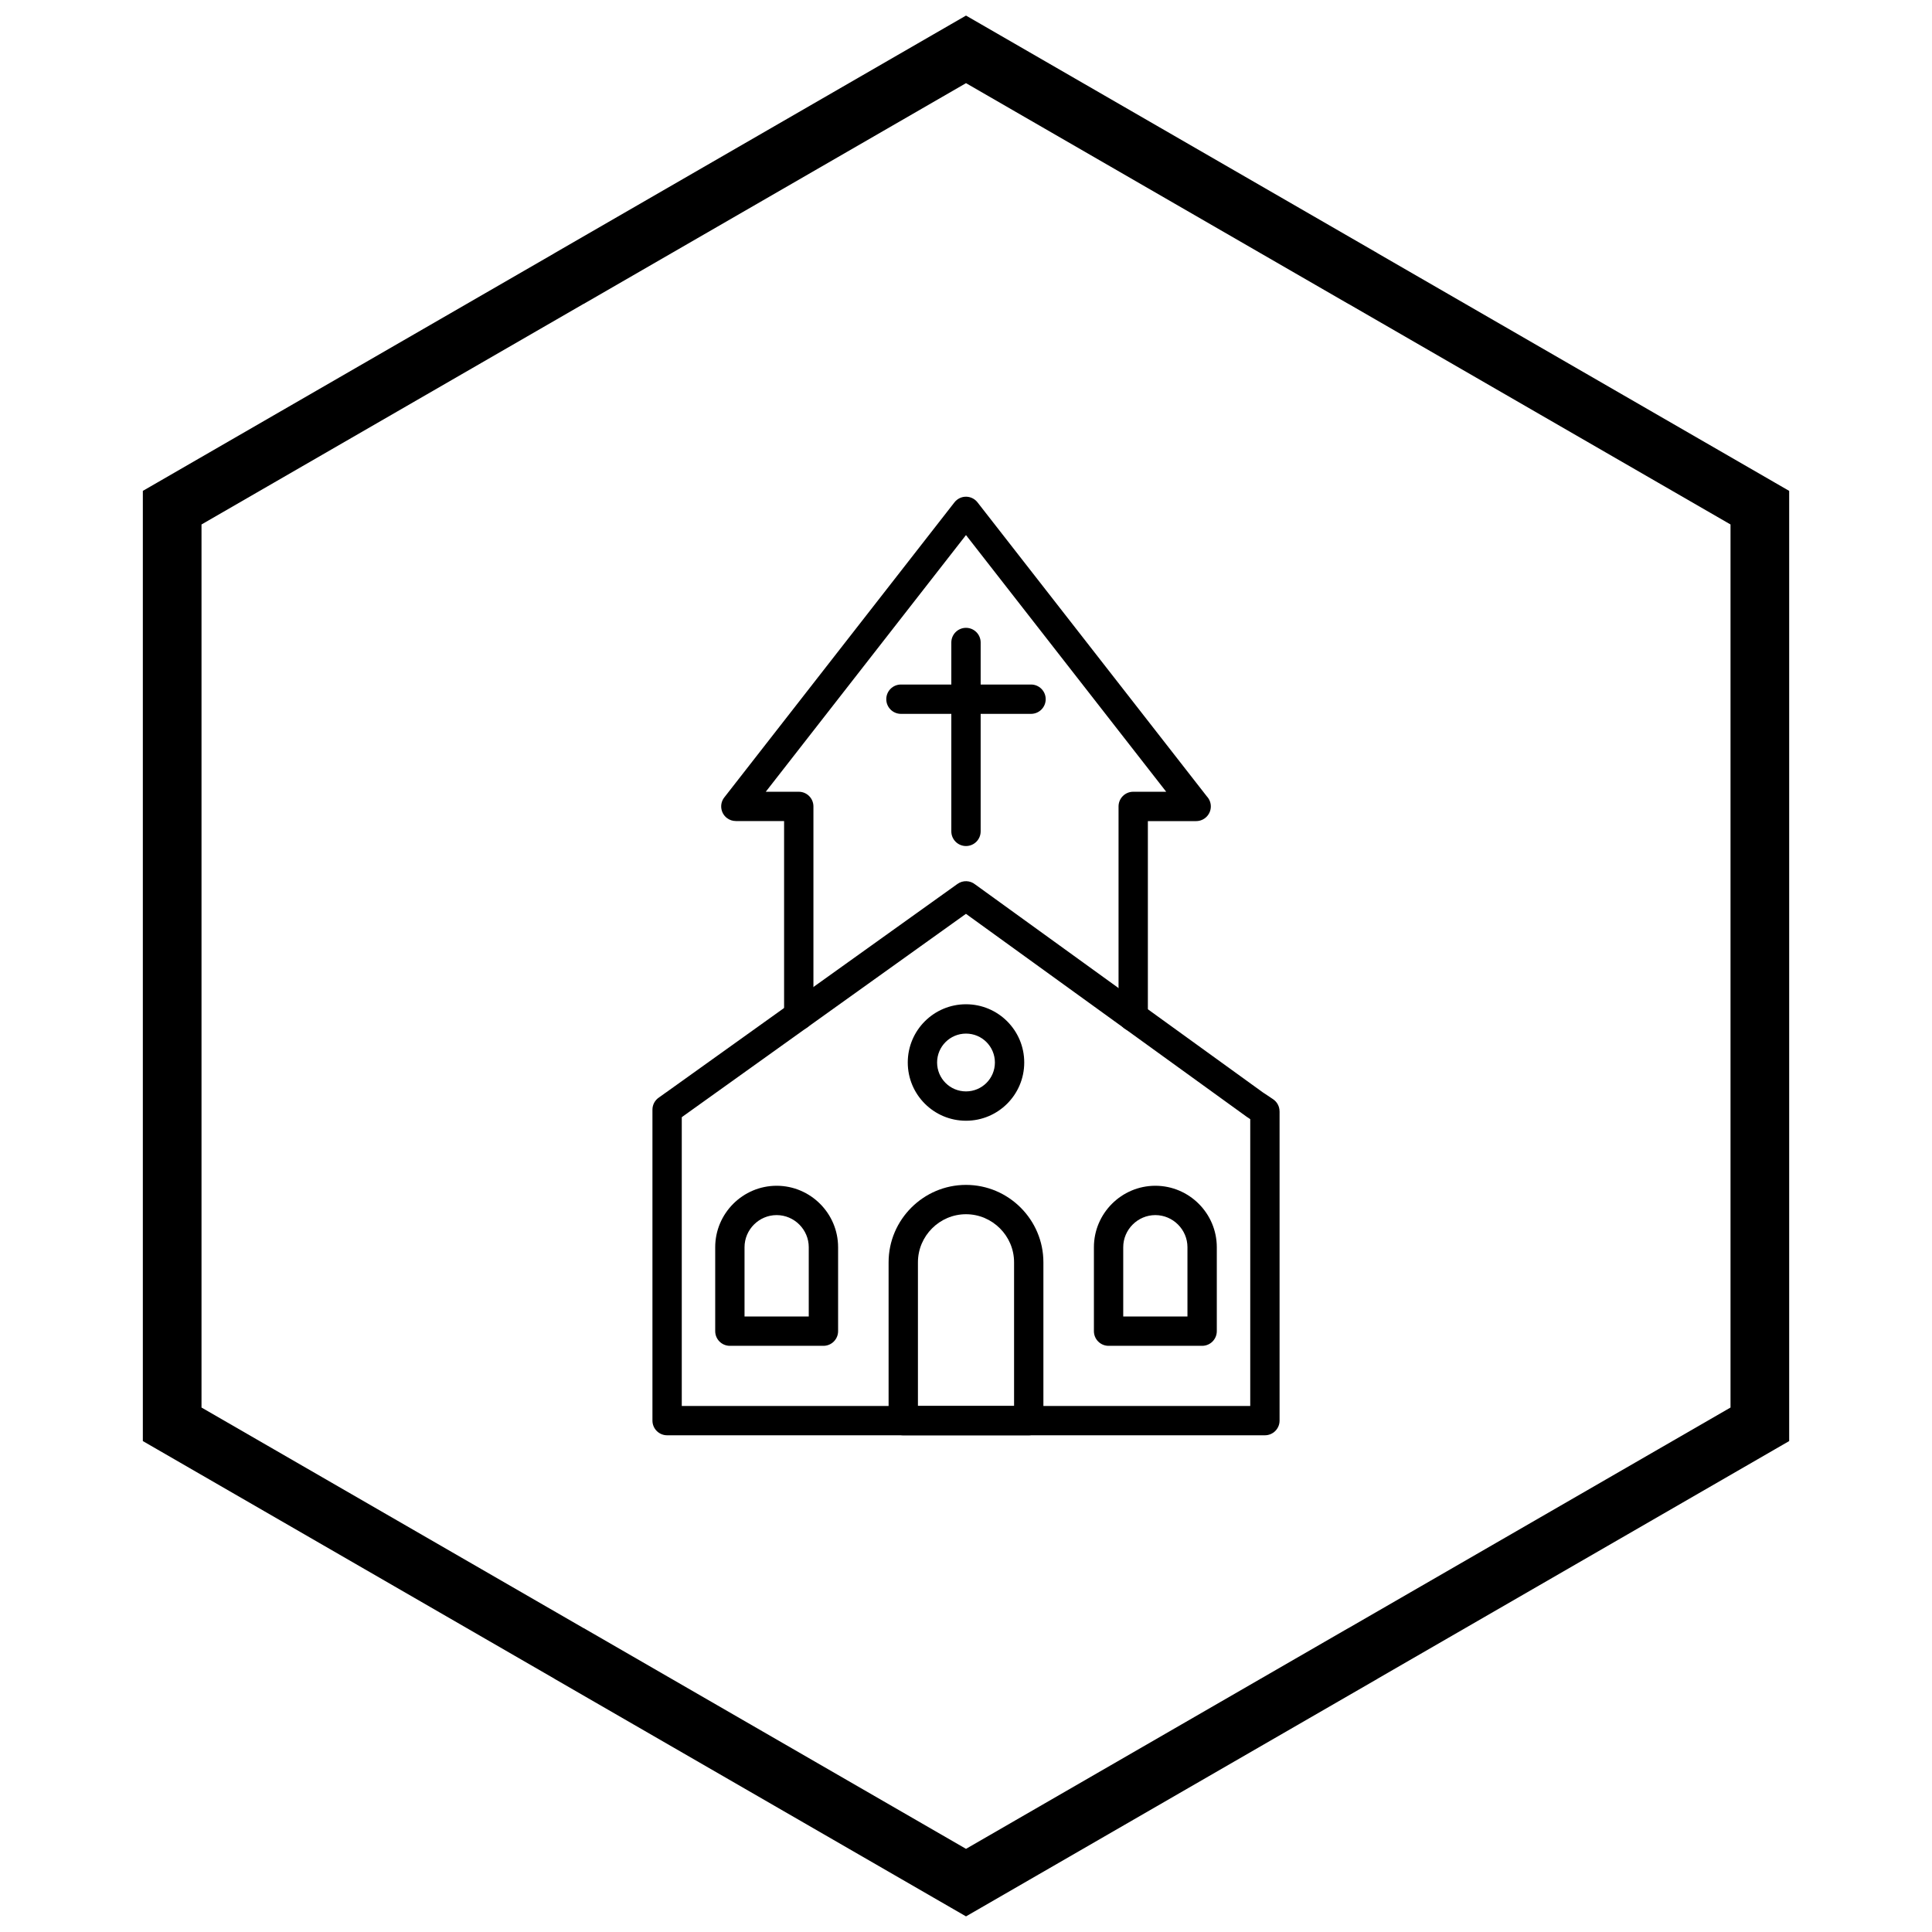<?xml version="1.0" encoding="UTF-8"?>
<!-- Uploaded to: ICON Repo, www.svgrepo.com, Generator: ICON Repo Mixer Tools -->
<svg width="800px" height="800px" version="1.1" viewBox="144 144 512 512" xmlns="http://www.w3.org/2000/svg">
 <defs>
  <clipPath id="a">
   <path d="m181 148.09h438v503.81h-438z"/>
  </clipPath>
 </defs>
 <path d="m320.58 433.46 77.168-55.215c1.441-1.027 3.348-0.926 4.668 0.129l76.301 55.156v-0.004l2.637 1.758c1.125 0.746 1.738 1.977 1.738 3.234h0.008v81.961c0 2.144-1.738 3.887-3.887 3.887h-158.42c-2.144 0-3.887-1.738-3.887-3.887v-82.402c0-1.352 0.688-2.539 1.734-3.238l1.723-1.234c0.07-0.051 0.145-0.098 0.219-0.145zm79.406-47.285-74.895 53.59c-0.066 0.055-0.133 0.105-0.203 0.156l-0.211 0.148v76.523h150.65v-76.004l-0.891-0.594 0.004-0.004c-0.043-0.027-0.082-0.055-0.125-0.086z"/>
 <path d="m400 410.14c4.262 0 8.121 1.727 10.914 4.519 2.793 2.793 4.519 6.652 4.519 10.914 0 4.262-1.727 8.121-4.519 10.914-2.793 2.793-6.652 4.519-10.914 4.519s-8.121-1.727-10.914-4.519c-2.793-2.793-4.519-6.652-4.519-10.914 0-4.262 1.727-8.121 4.519-10.914 2.793-2.793 6.652-4.519 10.914-4.519zm5.418 10.016c-1.387-1.387-3.301-2.242-5.418-2.242s-4.031 0.859-5.418 2.242c-1.387 1.387-2.242 3.301-2.242 5.418 0 2.117 0.859 4.031 2.242 5.418 1.387 1.387 3.301 2.242 5.418 2.242s4.031-0.859 5.418-2.242c1.387-1.387 2.242-3.301 2.242-5.418 0-2.117-0.859-4.031-2.242-5.418z"/>
 <path d="m349.82 458.24c4.481 0 8.555 1.832 11.504 4.781 2.949 2.949 4.781 7.019 4.781 11.504v22.246c0 2.144-1.738 3.887-3.887 3.887h-24.793c-2.144 0-3.887-1.738-3.887-3.887v-22.246c0-4.481 1.832-8.555 4.781-11.504 2.949-2.949 7.019-4.781 11.504-4.781zm0 7.773c-2.336 0-4.461 0.957-6.008 2.504-1.543 1.543-2.504 3.672-2.504 6.008v18.359h17.02v-18.359c0-2.336-0.957-4.461-2.504-6.008-1.543-1.543-3.672-2.504-6.008-2.504z"/>
 <path d="m450.18 458.24c4.481 0 8.555 1.832 11.504 4.781 2.949 2.949 4.781 7.019 4.781 11.504v22.246c0 2.144-1.738 3.887-3.887 3.887h-24.793c-2.144 0-3.887-1.738-3.887-3.887v-22.246c0-4.481 1.832-8.555 4.781-11.504 2.949-2.949 7.019-4.781 11.504-4.781zm0 7.773c-2.336 0-4.461 0.957-6.008 2.504-1.543 1.543-2.504 3.672-2.504 6.008v18.359h17.02v-18.359c0-2.336-0.957-4.461-2.504-6.008-1.543-1.543-3.672-2.504-6.008-2.504z"/>
 <path d="m400 458.01c5.644 0 10.773 2.305 14.488 6.023 3.715 3.715 6.023 8.844 6.023 14.488v41.961c0 2.144-1.738 3.887-3.887 3.887h-33.25c-2.144 0-3.887-1.738-3.887-3.887v-41.961c0-5.644 2.305-10.773 6.023-14.488 3.715-3.715 8.844-6.023 14.488-6.023zm0 7.773c-3.5 0-6.684 1.434-8.992 3.746-2.312 2.312-3.746 5.496-3.746 8.992v38.074h25.477v-38.074c0-3.5-1.434-6.684-3.746-8.992-2.312-2.312-5.496-3.746-8.992-3.746z"/>
 <path d="m448.2 413.44c0 2.144-1.738 3.887-3.887 3.887-2.144 0-3.887-1.738-3.887-3.887v-55.73c0-2.144 1.738-3.887 3.887-3.887h8.742l-53.059-68.023-53.059 68.023h8.742c2.144 0 3.887 1.738 3.887 3.887v55.395c0 2.144-1.738 3.887-3.887 3.887-2.144 0-3.887-1.738-3.887-3.887v-51.508h-12.797v-0.016c-0.836 0-1.676-0.266-2.383-0.82-1.684-1.316-1.984-3.75-0.668-5.434l60.953-78.145c0.199-0.266 0.438-0.512 0.715-0.727 1.684-1.316 4.117-1.016 5.434 0.668l60.797 77.945c0.645 0.695 1.039 1.621 1.039 2.644 0 2.144-1.738 3.887-3.887 3.887h-12.797v51.844z"/>
 <path d="m396.11 314.27c0-2.144 1.738-3.887 3.887-3.887 2.144 0 3.887 1.738 3.887 3.887v50.051c0 2.144-1.738 3.887-3.887 3.887-2.144 0-3.887-1.738-3.887-3.887z"/>
 <path d="m382.76 333.18c-2.144 0-3.887-1.738-3.887-3.887 0-2.144 1.738-3.887 3.887-3.887h34.473c2.144 0 3.887 1.738 3.887 3.887 0 2.144-1.738 3.887-3.887 3.887z"/>
 <g clip-path="url(#a)">
  <path d="m403.89 150.37 105.19 60.73-0.008 0.012 105.16 60.715 3.918 2.262v251.81l-3.918 2.262-105.16 60.715 0.008 0.012-105.19 60.73-3.887 2.242-3.887-2.242-105.19-60.73 0.008-0.012-105.16-60.715-3.918-2.262v-251.81l3.918-2.262 105.16-60.715-0.008-0.012 105.19-60.73 3.887-2.242zm97.414 74.152-101.3-58.484-101.3 58.484h-0.031l-101.27 58.469v234.02l101.27 58.469h0.031l101.3 58.484 101.3-58.484h0.031l101.27-58.469v-234.02l-101.27-58.469z"/>
 </g>
</svg>
